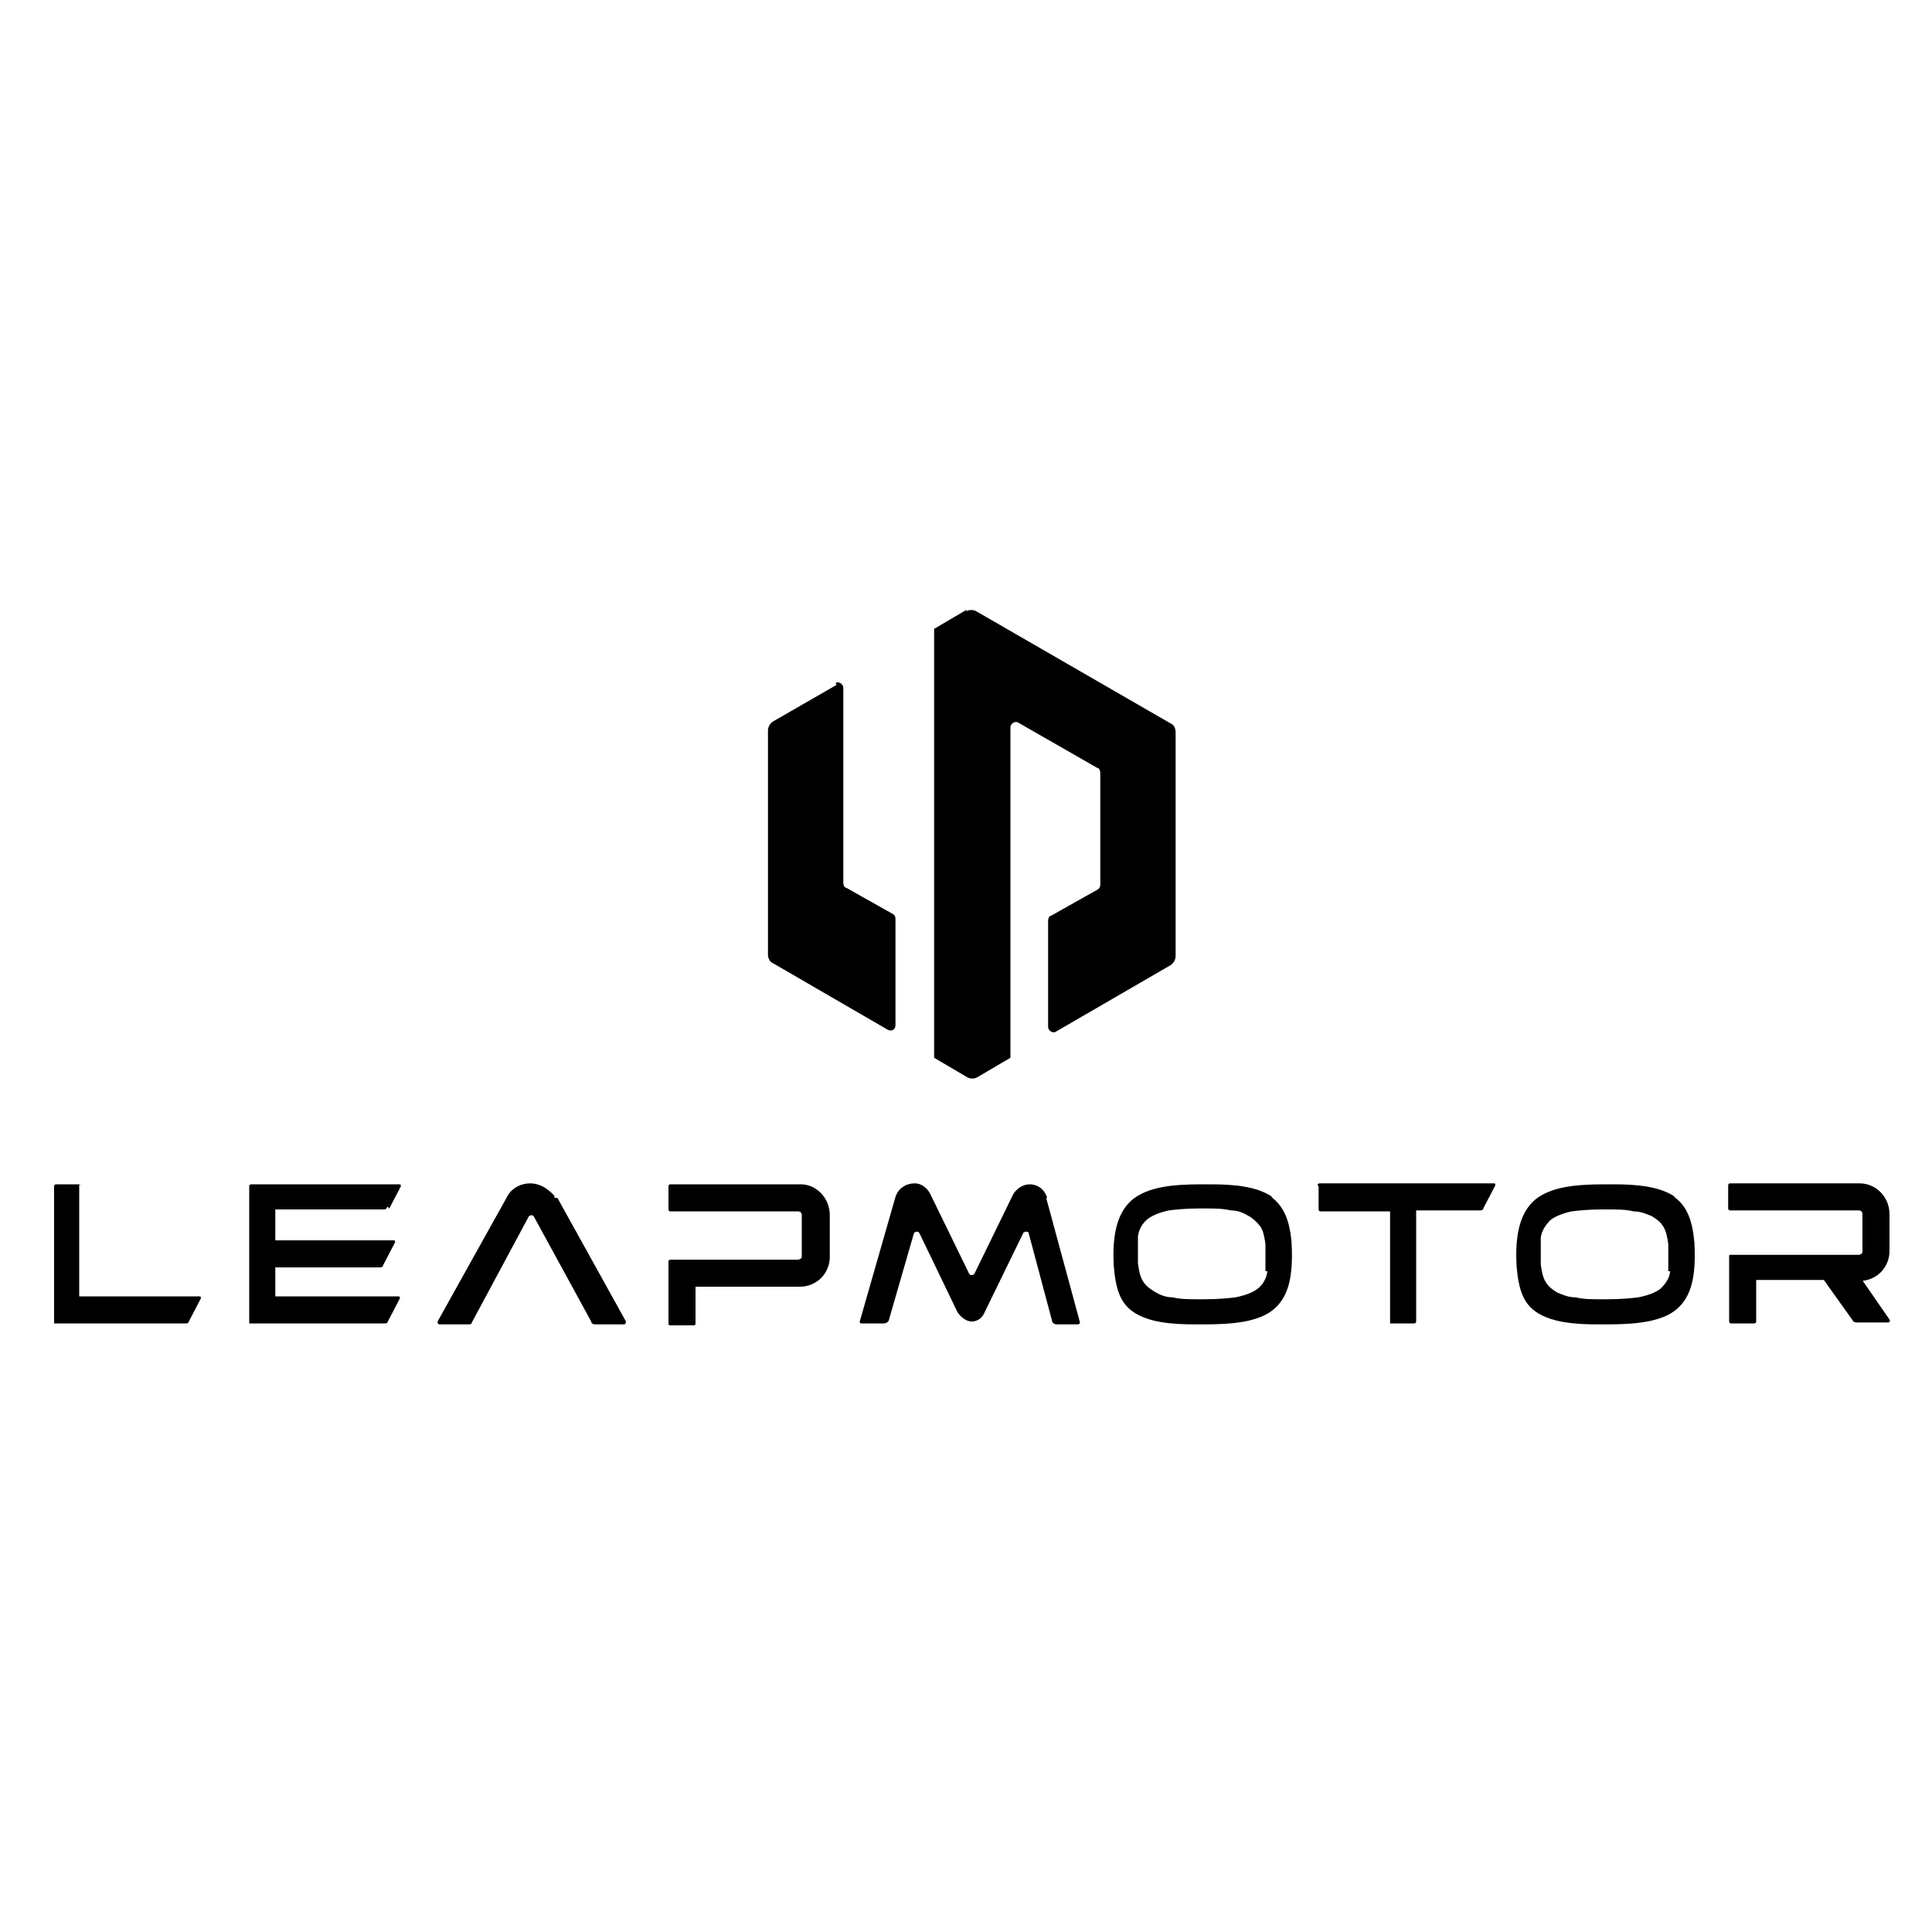 <?xml version="1.0" encoding="UTF-8"?>
<svg id="Ebene_1" xmlns="http://www.w3.org/2000/svg" version="1.1" viewBox="0 0 200 200">
  <!-- Generator: Adobe Illustrator 29.1.0, SVG Export Plug-In . SVG Version: 2.1.0 Build 46)  -->
  <g>
    <path d="M192.5,132.6c.8,0,1.6-.3,2.2-.9.6-.6.9-1.4.9-2.2v-3.8c0-1.8-1.4-3.2-3.1-3.2h-13.4c0,0-.2,0-.2.2v2.4c0,0,0,.2.2.2h13.3c.2,0,.4.1.4.4v3.8c0,.1,0,.2-.1.3,0,0-.2.1-.3.1h-13.3c0,0-.1,0-.1.1v6.8c0,0,0,.2.2.2h2.4c0,0,.2,0,.2-.2v-4.3h7l3,4.2c0,.1.2.2.4.2h3.3c.1,0,.2-.2.1-.3l-2.9-4.2Z"/>
    <path d="M131.7,123.9c-1.6-1.1-4-1.3-6.4-1.3-.3,0-.6,0-.9,0-3.2,0-5.6.3-7.2,1.6-1.5,1.3-2.1,3.5-1.9,6.9.2,2.4.7,3.8,2,4.7,1.6,1.1,4,1.3,6.4,1.3.3,0,.6,0,.9,0,2.8,0,5.7-.2,7.3-1.6,1.5-1.3,2-3.4,1.8-6.9-.2-2.3-.8-3.7-2.1-4.7M131.2,131.6c-.1.8-.5,1.4-1,1.8-.5.4-1.3.7-2.3.9-.8.1-1.9.2-3.2.2s-.4,0-.6,0c-1,0-1.9,0-2.7-.2-.8,0-1.4-.3-1.9-.6-.5-.3-.9-.6-1.2-1.1-.3-.5-.4-1.1-.5-1.8,0-1.1,0-2.1,0-2.8.1-.8.5-1.4,1-1.8.5-.4,1.3-.7,2.2-.9.8-.1,1.9-.2,3.1-.2s.4,0,.6,0c1,0,1.9,0,2.7.2.8,0,1.4.3,1.9.6.5.3.9.7,1.2,1.1.3.5.4,1.1.5,1.8,0,1.1,0,2.1,0,2.8"/>
    <path d="M173.4,123.9c-1.6-1.1-4-1.3-6.4-1.3-.3,0-.6,0-.9,0-3.2,0-5.6.3-7.2,1.6-1.5,1.3-2.1,3.5-1.9,6.9.2,2.4.7,3.8,2,4.7,1.6,1.1,4,1.3,6.4,1.3.3,0,.6,0,.9,0,2.8,0,5.7-.2,7.3-1.6,1.5-1.3,2-3.4,1.8-6.9-.2-2.3-.8-3.8-2.1-4.7M172.9,131.6c-.1.8-.5,1.3-1,1.8-.5.4-1.3.7-2.3.9-.8.1-1.9.2-3.2.2s-.4,0-.6,0c-1,0-1.9,0-2.7-.2-.8,0-1.4-.3-1.9-.5-.5-.3-.9-.6-1.2-1.1-.3-.5-.4-1.1-.5-1.8,0-1.1,0-2,0-2.8.1-.7.5-1.3,1-1.8.5-.4,1.3-.7,2.2-.9.8-.1,1.9-.2,3.1-.2s.4,0,.6,0c1,0,1.9,0,2.7.2.8,0,1.4.3,1.9.5.5.3.9.6,1.2,1.1.3.5.4,1.1.5,1.8,0,1.1,0,2,0,2.8"/>
    <path d="M8.3,122.7s0,0,0-.1c0,0,0,0-.1,0h-2.4c0,0-.2,0-.2.2v14.1s0,0,0,.1c0,0,0,0,.1,0h13.5c.2,0,.3,0,.4-.3l1.2-2.3c0,0,0-.2-.1-.2h-12.5v-11.6Z"/>
    <path d="M57.4,124v-.2c-.7-.8-1.6-1.3-2.5-1.3h0c-.9,0-1.8.4-2.3,1.2l-7.3,13.1c0,.1,0,.3.2.3h3c.2,0,.3,0,.4-.3l5.8-10.8c0-.1.2-.2.3-.2s.2,0,.3.2l5.9,10.8c0,.2.2.3.4.3h3c.1,0,.2-.1.2-.3l-7.1-12.8Z"/>
    <path d="M82.7,122.6h-13.3c0,0-.2,0-.2.2v2.4c0,0,0,.2.2.2h13.2c.2,0,.4.1.4.4v4.2c0,.1,0,.2-.1.3,0,0-.2.1-.3.1h-13.2c0,0-.2,0-.2.2v6.4c0,.1,0,.2.2.2h2.4c.1,0,.2,0,.2-.2v-3.8h10.8c.8,0,1.6-.3,2.2-.9.6-.6.9-1.4.9-2.2v-4.3c0-1.8-1.4-3.2-3-3.2"/>
    <path d="M136.5,122.8v2.4c0,0,0,.2.2.2h7.2v11.5s0,0,0,.1c0,0,0,0,.1,0h2.4c0,0,.2,0,.2-.2v-11.5h6.6c.2,0,.3,0,.4-.3l1.2-2.3c0,0,0-.2-.1-.2h-18.1c0,0-.2,0-.2.2"/>
    <path d="M40.3,125.1l1.2-2.3c0,0,0-.2-.1-.2h-12.8s-2.6,0-2.6,0c0,0-.2,0-.2.2v14.1s0,0,0,.1c0,0,0,0,.1,0h13.9c.2,0,.3,0,.4-.3l1.2-2.3c0,0,0-.2-.1-.2h-12.8v-3h10.8c.2,0,.3,0,.4-.3l1.2-2.3c0,0,0-.2-.1-.2h-12.3v-3.2h11.2c.2,0,.3,0,.4-.3"/>
    <path d="M108.4,124c-.3-1-1.1-1.4-1.8-1.4s-1.3.4-1.7,1l-4,8.2c0,.1-.2.2-.3.2s-.2,0-.3-.2l-4-8.2c-.3-.6-.9-1.1-1.6-1.1-.9,0-1.7.5-2,1.4l-3.7,12.9c0,.1,0,.2.2.2h2.3c.2,0,.4-.1.5-.3l2.6-9c0-.1.2-.2.3-.2s.2,0,.3.2l3.9,8.1c.3.5.9,1,1.5,1,.6,0,1.1-.4,1.3-.9l4-8.2c0-.1.2-.2.3-.2s.3,0,.3.2l2.4,9c0,.2.2.4.5.4h2.2c.1,0,.2-.1.2-.2l-3.5-12.9Z"/>
  </g>
  <g>
    <path d="M86.6,70.9l-6.6,3.8c-.3.2-.5.6-.5.9v23.2c0,.4.2.8.5.9l11.9,6.9c.4.2.8,0,.8-.5v-11c0-.2-.1-.4-.3-.5l-4.8-2.7c-.2,0-.3-.3-.3-.5v-20.2c0-.4-.5-.7-.8-.5Z"/>
    <path d="M100.1,63.1l-3.4,2v44.4l3.4,2c.3.2.8.2,1.1,0l3.4-2v-34.2c0-.4.5-.7.8-.5l8.2,4.7c.2,0,.3.3.3.5v11.6c0,.2-.1.4-.3.5l-4.8,2.7c-.2,0-.3.3-.3.5v11c0,.4.5.7.8.5l11.9-6.9c.3-.2.5-.6.5-.9v-23.2c0-.4-.2-.8-.5-.9l-20.1-11.6c-.3-.2-.8-.2-1.1,0Z"/>
  </g>
</svg>